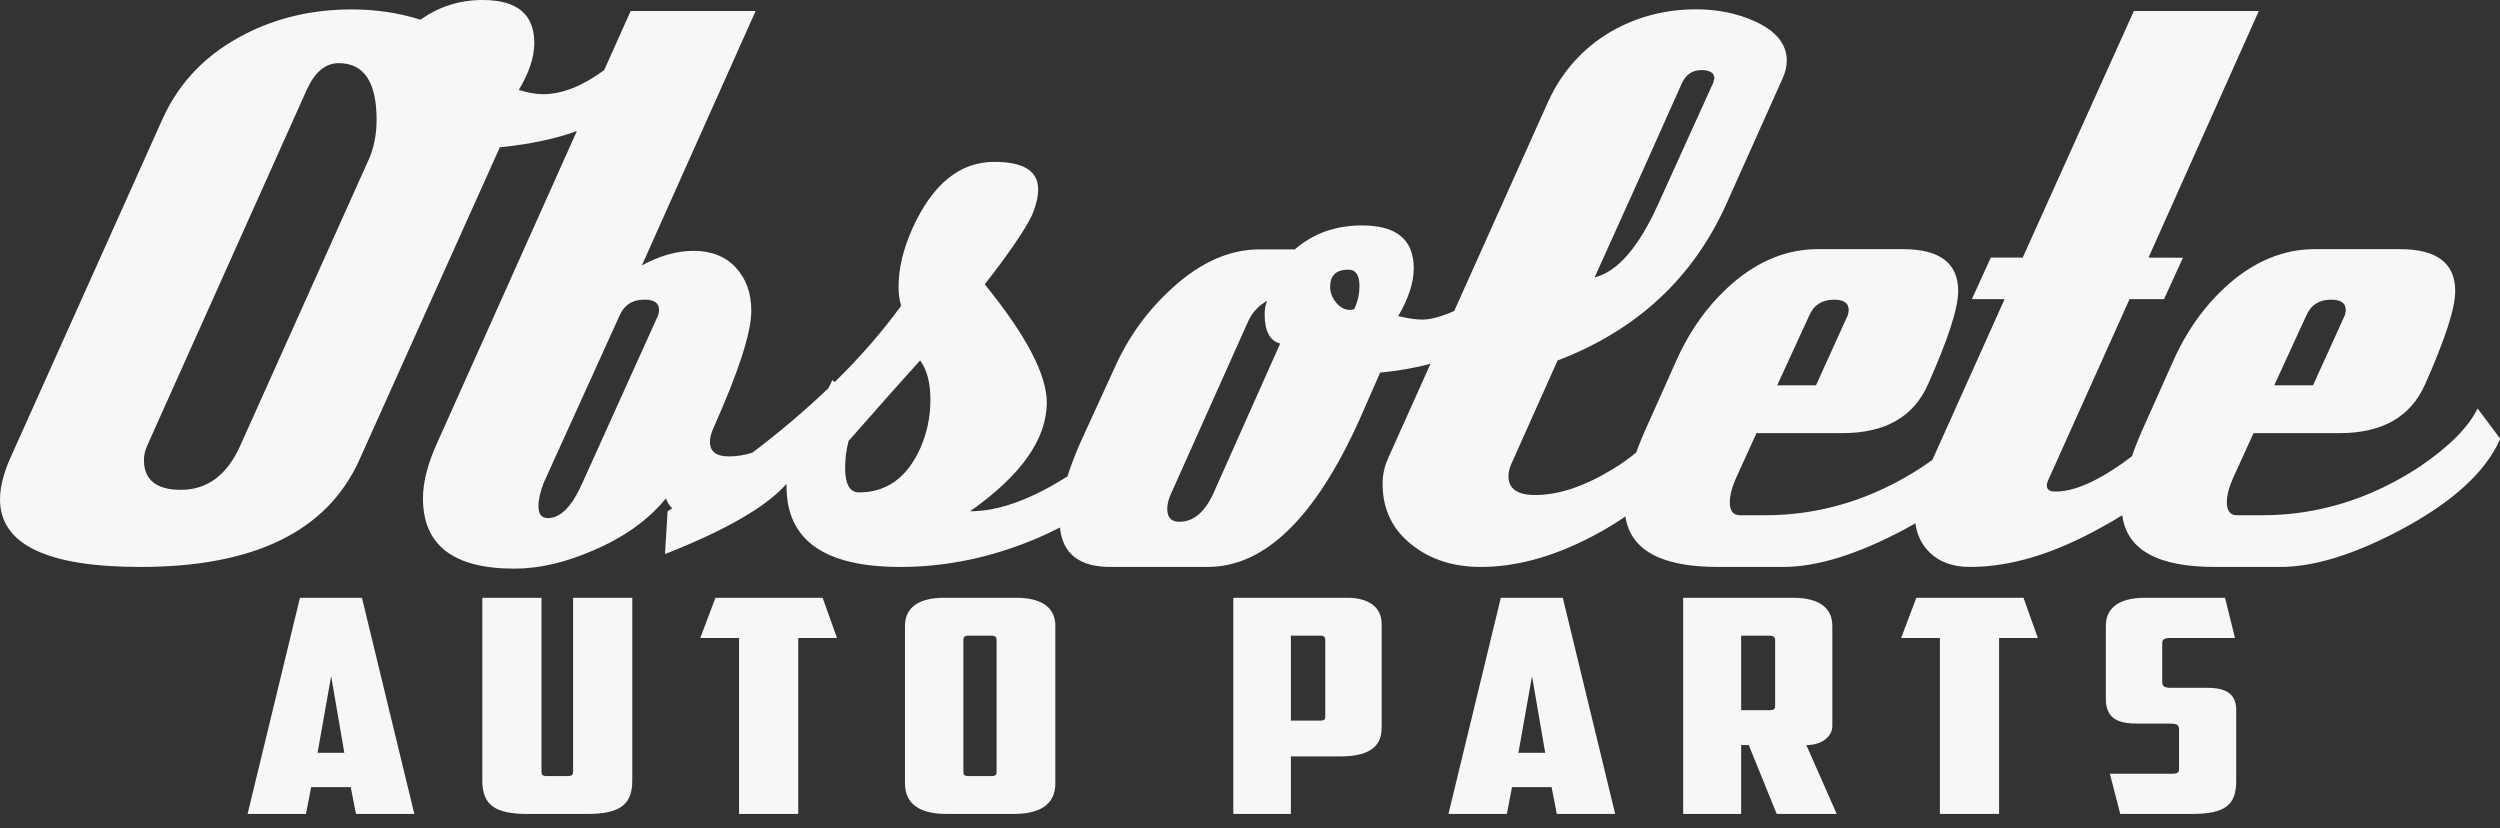 <?xml version="1.0" encoding="UTF-8" standalone="no"?><!DOCTYPE svg PUBLIC "-//W3C//DTD SVG 1.1//EN" "http://www.w3.org/Graphics/SVG/1.1/DTD/svg11.dtd"><svg width="100%" height="100%" viewBox="0 0 172 57" version="1.1" xmlns="http://www.w3.org/2000/svg" xmlns:xlink="http://www.w3.org/1999/xlink" xml:space="preserve" xmlns:serif="http://www.serif.com/" style="fill-rule:evenodd;clip-rule:evenodd;stroke-linejoin:round;stroke-miterlimit:2;"><rect x="0" y="0" width="172" height="57" fill="#333333" stroke="none"/><path id="Logo" d="M20.637,41.127l4.265,0l3.604,14.873l-4.017,0l-0.358,-1.846l-2.723,0l-0.358,1.846l-4.017,0l3.604,-14.873Zm126.942,0l5.503,0l0.688,2.769l-4.512,0c-0.331,0.001 -0.496,0.103 -0.496,0.329l0,2.708c0,0.307 0.192,0.389 0.606,0.389l2.503,0c1.266,0.001 1.981,0.411 1.981,1.518l0,4.903c0,1.641 -0.77,2.257 -3.054,2.257l-4.924,0l-0.716,-2.769l4.292,0c0.358,-0.001 0.468,-0.083 0.468,-0.308l0,-2.708c0,-0.41 -0.192,-0.431 -0.743,-0.431l-2.063,0c-1.185,0 -2.229,-0.206 -2.229,-1.682l0,-5.047c0,-1.169 0.825,-1.928 2.696,-1.928Zm-14.114,2.769l-2.668,0l1.045,-2.769l7.374,0l0.99,2.769l-2.669,0l0,12.104l-4.072,0l0,-12.104Zm-82.619,0l-2.669,0l1.046,-2.769l7.373,0l0.991,2.769l-2.669,0l0,12.104l-4.072,0l0,-12.104Zm41.846,-2.769c1.569,0 2.366,0.718 2.366,1.805l0,7.119c0,1.128 -0.605,1.989 -2.834,1.99l-3.411,0l0,3.959l-3.962,0l0,-14.873l7.841,0Zm-55.437,0l0,11.939c0,0.226 0.055,0.329 0.385,0.329l1.403,0c0.33,-0.001 0.385,-0.103 0.385,-0.329l0,-11.939l4.072,0l0,12.575c0,1.641 -0.825,2.298 -3.109,2.298l-4.099,0c-2.284,0 -3.109,-0.656 -3.109,-2.298l0,-12.575l4.072,0Zm32.657,0c1.871,0 2.696,0.759 2.696,1.928l0,10.832c0,1.128 -0.632,2.113 -2.861,2.113l-4.622,0c-2.229,0 -2.862,-0.985 -2.862,-2.113l0,-10.832c0,-1.169 0.825,-1.928 2.697,-1.928l4.952,0Zm53.456,0c1.872,0 2.697,0.759 2.697,1.928l0,6.893c0,0.657 -0.633,1.313 -1.789,1.313l2.091,4.739l-4.127,0l-1.926,-4.739l-0.522,0l0,4.739l-3.99,0l0,-14.873l7.566,0Zm-20.111,0l4.264,0l3.604,14.873l-4.017,0l-0.357,-1.846l-2.724,0l-0.357,1.846l-4.017,0l3.604,-14.873Zm-35.051,2.605l-1.568,0c-0.275,0.001 -0.358,0.103 -0.358,0.287l0,9.068c0,0.225 0.055,0.308 0.386,0.308l1.513,0c0.33,-0.001 0.385,-0.083 0.385,-0.308l0,-9.068c0,-0.184 -0.082,-0.286 -0.358,-0.287Zm-44.515,8.062l-0.908,-5.272l-0.935,5.272l1.843,0Zm82.62,0l-0.908,-5.272l-0.936,5.272l1.844,0Zm-15.49,-8.062l-2.008,0l0,5.847l1.981,0c0.33,0 0.385,-0.082 0.385,-0.308l0,-5.252c0,-0.184 -0.082,-0.286 -0.358,-0.287Zm30.924,0l-1.953,0l0,5.129l1.953,0c0.303,0 0.385,-0.082 0.385,-0.308l0,-4.513c0,-0.184 -0.109,-0.307 -0.385,-0.308Zm33.891,-8.283c3.835,0 7.451,-1.116 10.851,-3.35c2.015,-1.371 3.34,-2.703 3.972,-3.996l1.541,2.062l0,0.059c-0.988,2.24 -3.241,4.303 -6.759,6.189c-3.242,1.729 -6.028,2.593 -8.359,2.593l-4.507,0c-3.937,0 -6.057,-1.188 -6.363,-3.56c-0.458,0.287 -0.944,0.57 -1.458,0.848c-3.241,1.808 -6.244,2.712 -9.011,2.712c-1.186,0 -2.115,-0.334 -2.787,-1.001c-0.552,-0.547 -0.877,-1.215 -0.975,-2.001c-0.239,0.137 -0.484,0.274 -0.737,0.409c-3.241,1.729 -6.028,2.593 -8.359,2.593l-4.507,0c-3.888,0 -6.004,-1.158 -6.351,-3.472c-0.531,0.365 -1.099,0.717 -1.705,1.056c-2.885,1.61 -5.632,2.416 -8.241,2.416c-1.858,0 -3.419,-0.491 -4.683,-1.473c-1.384,-1.061 -2.076,-2.476 -2.076,-4.244c0,-0.588 0.118,-1.159 0.356,-1.709l2.94,-6.552c-1.053,0.283 -2.208,0.486 -3.465,0.609c-0.317,0.708 -0.791,1.788 -1.423,3.24c-3.044,6.752 -6.522,10.129 -10.435,10.129l-6.7,0c-2.135,0 -3.292,-0.906 -3.472,-2.715c-0.482,0.25 -0.981,0.487 -1.499,0.711c-3.123,1.336 -6.284,2.004 -9.486,2.004c-5.218,0 -7.826,-1.846 -7.826,-5.539l0,-0.168c-0.008,0.005 -0.015,0.01 -0.022,0.015c-1.391,1.564 -4.171,3.167 -8.339,4.808l0.179,-2.946c0.107,-0.068 0.213,-0.136 0.32,-0.204c-0.195,-0.183 -0.34,-0.409 -0.431,-0.682c-1.225,1.493 -2.905,2.691 -5.04,3.595c-1.897,0.825 -3.695,1.237 -5.395,1.237c-4.189,0 -6.284,-1.61 -6.284,-4.832c0,-1.138 0.335,-2.436 1.008,-3.89l9.582,-21.388c-1.43,0.532 -3.197,0.906 -5.302,1.122l-9.664,21.506c-2.214,4.911 -7.234,7.366 -15.06,7.366c-6.443,0 -9.664,-1.552 -9.664,-4.655c0,-0.785 0.217,-1.689 0.652,-2.711l10.554,-23.509c1.145,-2.514 3.023,-4.439 5.632,-5.774c2.213,-1.139 4.663,-1.709 7.352,-1.709c1.66,0 3.241,0.236 4.744,0.708c1.264,-0.904 2.686,-1.356 4.268,-1.356c2.371,0 3.557,0.982 3.557,2.946c0,0.982 -0.355,2.063 -1.067,3.241c0.633,0.196 1.186,0.294 1.661,0.294c1.304,0 2.707,-0.55 4.208,-1.65c0.001,-0.001 0.002,-0.001 0.003,-0.002l1.824,-4.071l8.598,0l-7.826,17.502c1.224,-0.668 2.41,-1.002 3.557,-1.002c1.225,0 2.193,0.384 2.904,1.15c0.712,0.766 1.068,1.758 1.068,2.976c0,1.493 -0.87,4.184 -2.609,8.073c-0.158,0.355 -0.237,0.669 -0.237,0.943c0,0.669 0.434,1.002 1.305,1.002c0.535,0 1.075,-0.087 1.62,-0.259c1.917,-1.456 3.656,-2.931 5.217,-4.426c0.1,-0.184 0.193,-0.37 0.277,-0.559l0.168,0.127c1.757,-1.724 3.28,-3.474 4.567,-5.25c-0.12,-0.393 -0.178,-0.824 -0.178,-1.296c0,-1.257 0.316,-2.593 0.949,-4.007c1.383,-3.064 3.26,-4.596 5.632,-4.596c2.016,0 3.024,0.629 3.024,1.886c0,0.51 -0.139,1.099 -0.415,1.767c-0.514,1.061 -1.601,2.652 -3.261,4.773c2.845,3.496 4.269,6.207 4.269,8.131c0,2.514 -1.76,5.008 -5.277,7.483c1.858,0 3.973,-0.726 6.344,-2.18c0.12,-0.073 0.238,-0.147 0.356,-0.222c0.224,-0.712 0.517,-1.481 0.88,-2.307l2.372,-5.182c0.948,-2.12 2.272,-3.946 3.972,-5.477c1.936,-1.766 3.931,-2.65 5.988,-2.65l2.431,0c1.265,-1.099 2.806,-1.649 4.625,-1.649c2.371,0 3.557,0.982 3.557,2.944c0,0.982 -0.357,2.081 -1.068,3.298c0.672,0.158 1.226,0.236 1.661,0.236c0.567,0 1.298,-0.198 2.19,-0.592l6.458,-14.389c0.948,-2.082 2.391,-3.693 4.328,-4.832c1.778,-1.022 3.734,-1.533 5.869,-1.533c1.463,0 2.807,0.275 4.032,0.826c1.463,0.667 2.194,1.571 2.194,2.71c0,0.393 -0.099,0.806 -0.296,1.238l-3.854,8.604c-2.293,5.108 -6.167,8.702 -11.621,10.784l-3.082,6.896c-0.198,0.394 -0.297,0.747 -0.297,1.061c0,0.865 0.612,1.297 1.838,1.297c1.62,0 3.408,-0.598 5.365,-1.797c0.587,-0.36 1.116,-0.737 1.587,-1.13c0.236,-0.65 0.525,-1.345 0.867,-2.084l1.897,-4.243c0.948,-2.122 2.232,-3.89 3.853,-5.304c1.818,-1.571 3.775,-2.357 5.87,-2.358l5.87,0c2.53,0.001 3.795,0.963 3.795,2.885c0,1.178 -0.692,3.317 -2.076,6.417c-0.988,2.237 -2.945,3.355 -5.87,3.355l-5.928,0l-1.423,3.119c-0.277,0.629 -0.415,1.178 -0.415,1.649c0,0.589 0.237,0.883 0.712,0.883l1.719,0c3.834,0 7.451,-1.116 10.85,-3.35c0.229,-0.156 0.449,-0.311 0.66,-0.466l4.964,-11.052l-2.252,0l1.304,-2.857l2.193,0l7.649,-16.966l8.597,0l-7.589,16.966l2.371,0.007l-1.304,2.85l-2.371,0l-5.633,12.532c-0.04,0.119 -0.059,0.216 -0.059,0.295c0,0.275 0.197,0.412 0.592,0.412c1.226,0 2.748,-0.638 4.566,-1.916c0.243,-0.171 0.475,-0.341 0.696,-0.512c0.252,-0.725 0.57,-1.506 0.958,-2.346l1.898,-4.243c0.947,-2.122 2.232,-3.89 3.853,-5.304c1.818,-1.571 3.774,-2.357 5.87,-2.358l5.87,0c2.53,0.001 3.795,0.963 3.795,2.885c0,1.178 -0.692,3.317 -2.076,6.417c-0.988,2.237 -2.945,3.355 -5.87,3.355l-5.929,0l-1.423,3.119c-0.276,0.629 -0.415,1.178 -0.415,1.649c0,0.589 0.238,0.883 0.712,0.883l1.719,0Zm-72.185,-1.437c-0.593,1.258 -1.364,1.887 -2.312,1.887c-0.554,0 -0.831,-0.294 -0.831,-0.884c0,-0.315 0.079,-0.649 0.238,-1.003l5.276,-11.789c0.277,-0.668 0.731,-1.179 1.363,-1.532c-0.119,0.236 -0.177,0.55 -0.177,0.943c0,1.14 0.355,1.808 1.067,2.004l-4.624,10.374Zm-38.165,-12.336l-5.218,11.553c-0.712,1.611 -1.503,2.417 -2.371,2.417c-0.436,0 -0.653,-0.275 -0.653,-0.826c0,-0.431 0.119,-0.963 0.356,-1.591l5.217,-11.494c0.317,-0.747 0.89,-1.121 1.72,-1.121c0.672,0 1.008,0.236 1.008,0.708c0,0.078 -0.02,0.197 -0.059,0.354Zm18.015,9.195c-0.909,2.004 -2.312,3.007 -4.209,3.007c-0.632,0 -0.949,-0.57 -0.949,-1.71c0,-0.589 0.079,-1.198 0.237,-1.827c2.173,-2.476 3.815,-4.323 4.921,-5.542c0.474,0.63 0.711,1.534 0.711,2.712c0,1.179 -0.237,2.3 -0.711,3.36Zm-37.866,-20.043l-8.894,19.806c-0.909,2.045 -2.272,3.066 -4.09,3.066c-1.7,0 -2.549,-0.688 -2.549,-2.064c0,-0.314 0.078,-0.648 0.236,-1.002l10.969,-24.462c0.553,-1.218 1.284,-1.827 2.194,-1.827c1.739,0 2.609,1.297 2.609,3.89c0,0.943 -0.159,1.808 -0.475,2.593Zm99.503,15.684l2.194,-4.834c0.038,-0.156 0.058,-0.275 0.058,-0.353c0,-0.472 -0.336,-0.708 -1.008,-0.708c-0.83,0 -1.402,0.374 -1.719,1.121l-2.193,4.774l2.668,0Zm34.197,0l2.194,-4.834c0.038,-0.156 0.058,-0.275 0.058,-0.353c0,-0.472 -0.336,-0.708 -1.008,-0.708c-0.83,0 -1.403,0.374 -1.719,1.121l-2.193,4.774l2.668,0Zm-65.961,-5.249c-0.079,0.04 -0.178,0.059 -0.296,0.059c-0.356,0 -0.672,-0.167 -0.949,-0.501c-0.277,-0.333 -0.415,-0.697 -0.415,-1.09c0,-0.786 0.415,-1.179 1.245,-1.179c0.514,0 0.771,0.373 0.771,1.119c0,0.551 -0.119,1.082 -0.356,1.592Zm22.521,-15.498c0.277,-0.629 0.732,-0.943 1.365,-0.943c0.592,0 0.889,0.197 0.889,0.589c-0.04,0.079 -0.059,0.158 -0.059,0.236l-3.795,8.371c-1.344,2.986 -2.806,4.676 -4.388,5.069c2.688,-5.934 4.684,-10.374 5.988,-13.322Z" style="fill:#f7f7f7;"/></svg>